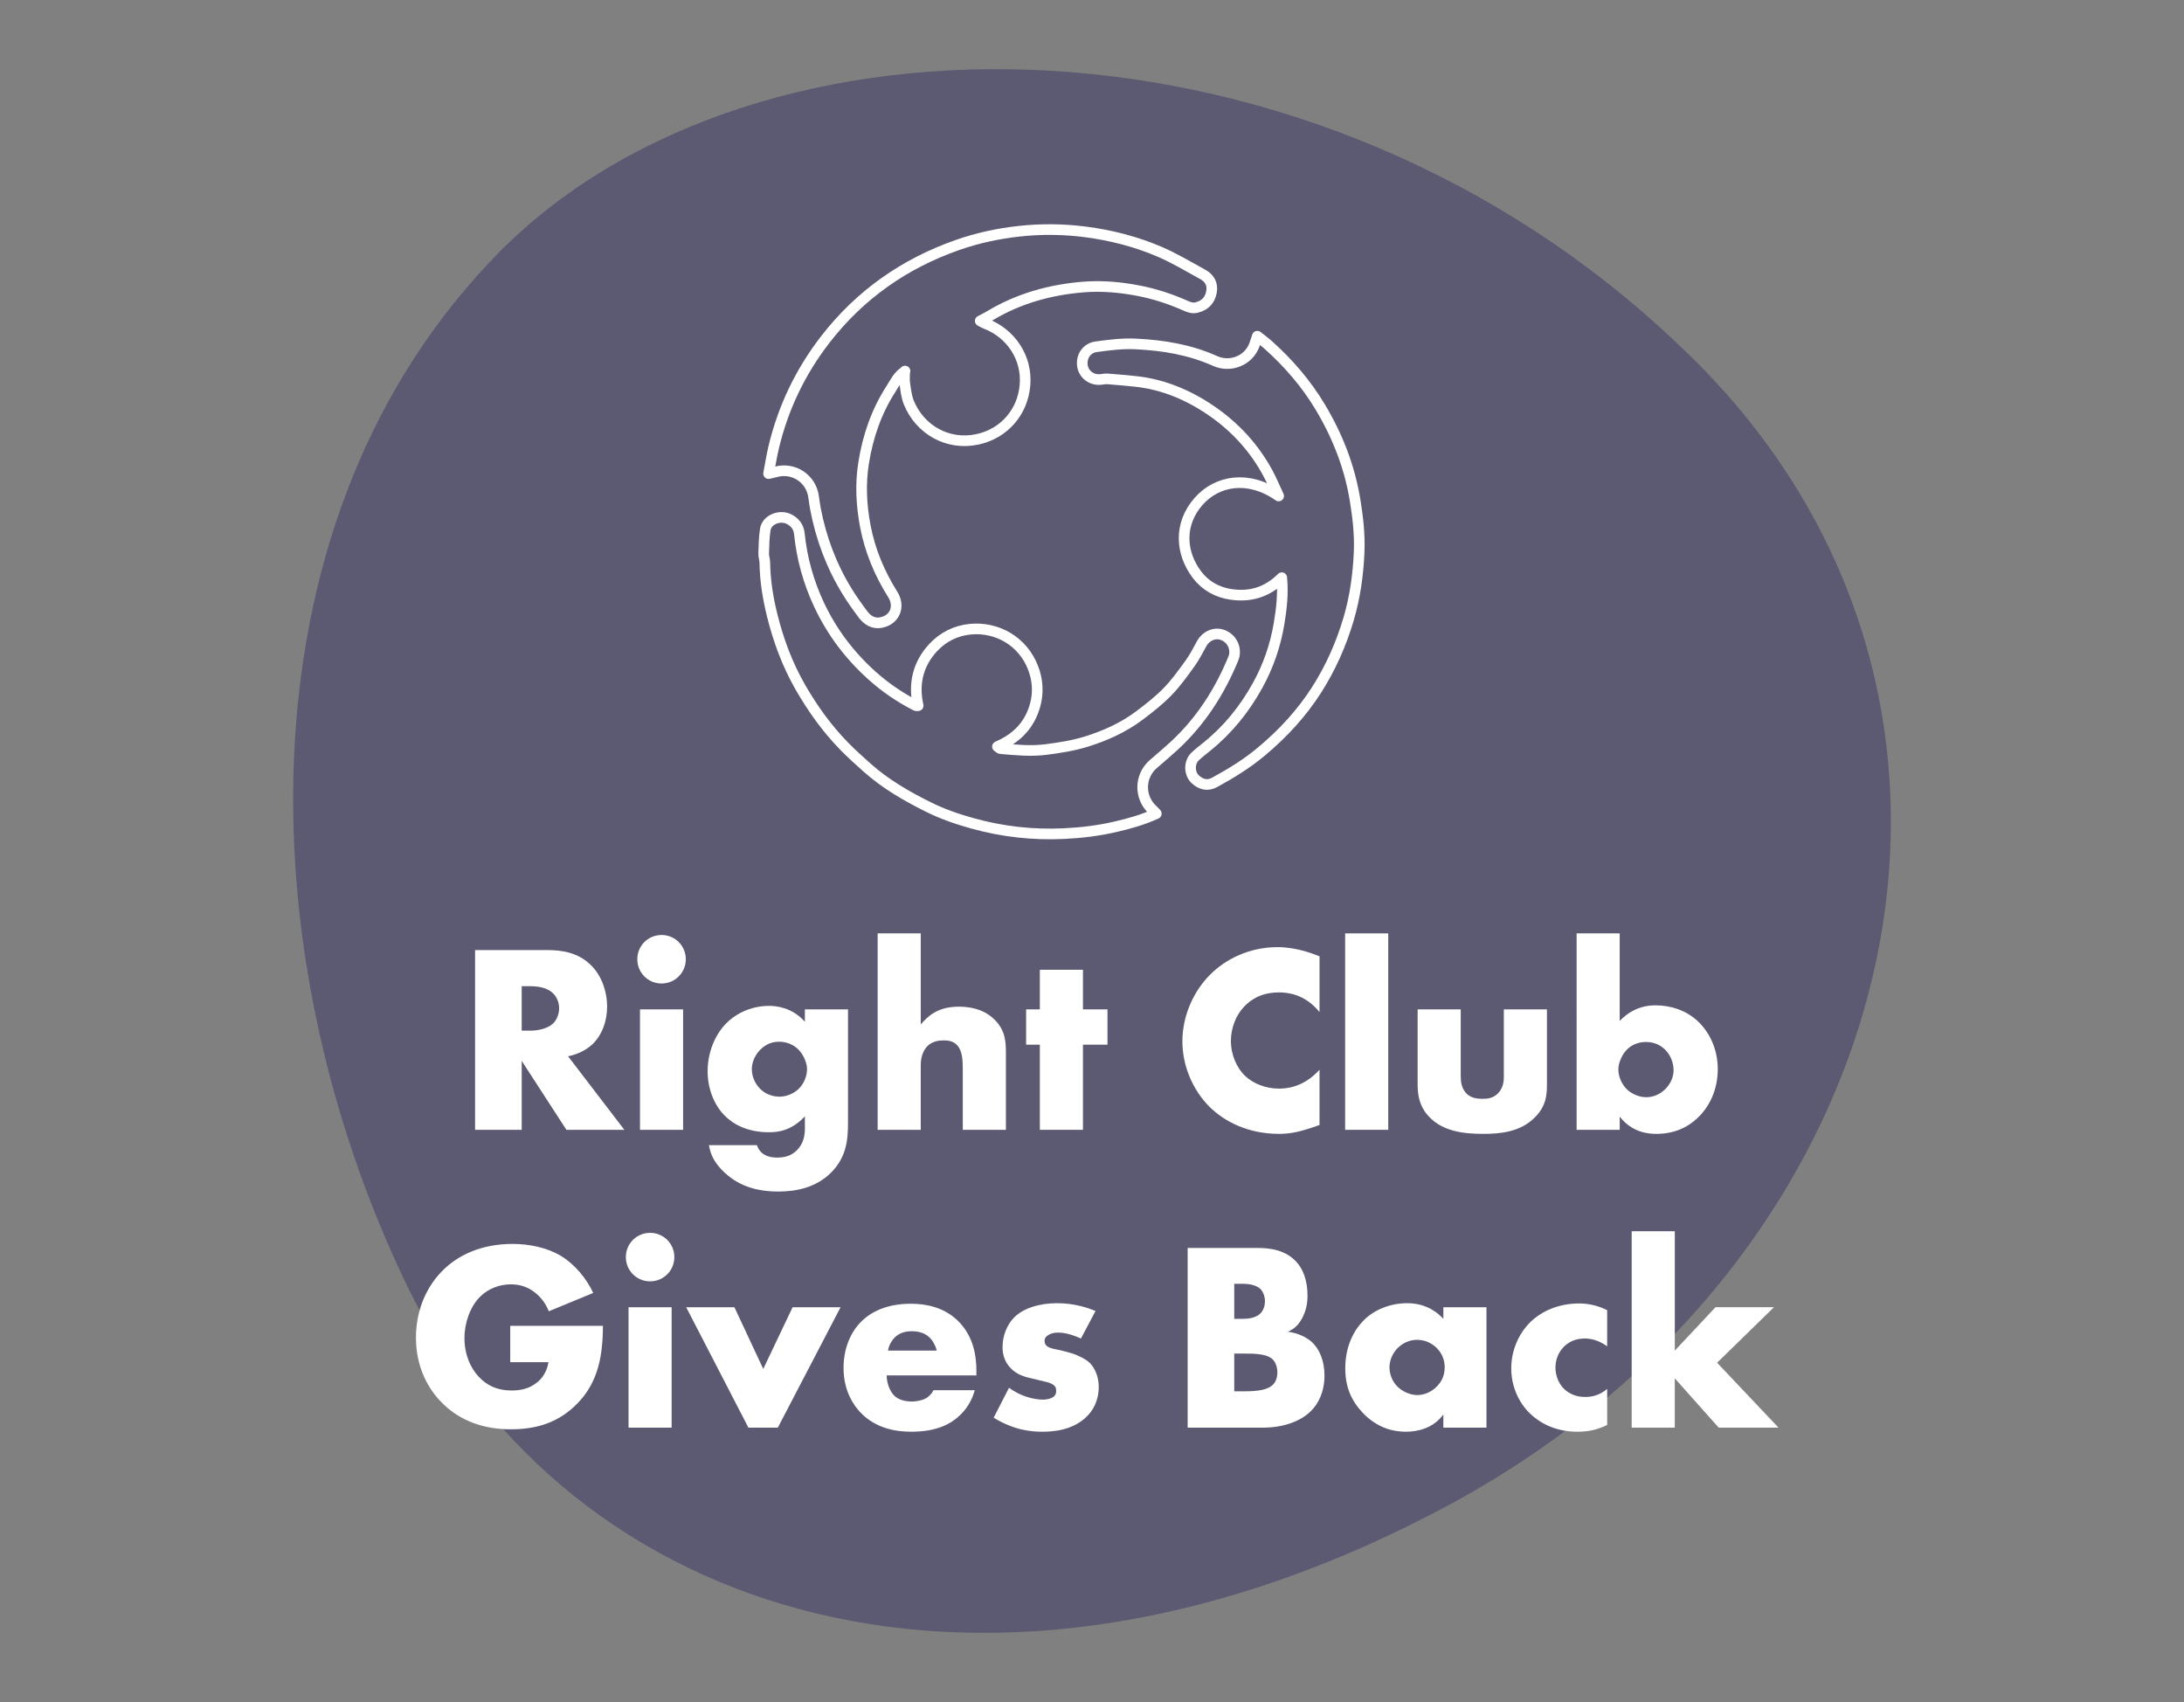 <svg xmlns="http://www.w3.org/2000/svg" xmlns:xlink="http://www.w3.org/1999/xlink" x="0px" y="0px" viewBox="0 0 154 120" xml:space="preserve"><rect x="0" y="0" width="154" height="120" fill="#808080" stroke="none"/><g id="main">	<g>		<path opacity="0.4" fill="#262261" d="M28.715,90.674c-11.482-23.778-11.824-54.372,6.52-72.927   c18.176-18.335,57.498-17.879,83.106,6.538c25.969,24.314,16.611,63.975-15.886,81.665   C69.83,123.657,40.176,114.198,28.715,90.674z"></path>		<g>			<g>				<path fill="#FFFFFF" d="M38.629,66.985c0.95,0,2.166,0.151,3.097,1.12c0.722,0.741,1.083,1.843,1.083,2.85     c0,1.083-0.38,2.033-1.007,2.641c-0.494,0.476-1.159,0.761-1.748,0.874l3.971,5.187H39.94l-3.153-4.863v4.863H33.5V66.985     H38.629z M36.786,72.665h0.627c0.494,0,1.197-0.133,1.596-0.513c0.247-0.247,0.418-0.665,0.418-1.063     c0-0.38-0.152-0.798-0.437-1.064c-0.305-0.304-0.855-0.494-1.577-0.494h-0.627V72.665z"></path>				<path fill="#FFFFFF" d="M46.648,65.92c0.95,0,1.71,0.761,1.71,1.71c0,0.95-0.76,1.71-1.71,1.71c-0.949,0-1.71-0.76-1.71-1.71     C44.938,66.681,45.698,65.92,46.648,65.92z M48.167,71.164v8.492h-3.039v-8.492H48.167z"></path>				<path fill="#FFFFFF" d="M59.795,71.164v7.96c0,1.273-0.114,2.432-1.159,3.515c-1.083,1.102-2.508,1.368-3.742,1.368     c-1.577,0-2.888-0.399-3.971-1.501c-0.494-0.513-0.816-1.025-0.931-1.767h3.382c0.113,0.342,0.418,0.874,1.425,0.874     c0.475,0,0.949-0.096,1.349-0.476c0.513-0.475,0.607-1.082,0.607-1.576v-0.855c-0.949,1.007-1.861,1.121-2.545,1.121     c-1.559,0-2.565-0.607-3.135-1.196c-0.76-0.779-1.178-1.938-1.178-3.097c0-1.33,0.513-2.546,1.254-3.325     c0.816-0.854,1.956-1.291,3.077-1.291c0.532,0,1.634,0.113,2.526,1.12v-0.874H59.795z M53.602,74.013     c-0.437,0.456-0.589,0.97-0.589,1.368c0,0.494,0.209,1.007,0.589,1.387c0.399,0.399,0.912,0.551,1.368,0.551     c0.475,0,1.007-0.209,1.367-0.569c0.38-0.38,0.57-0.932,0.57-1.368s-0.247-1.025-0.608-1.387     c-0.342-0.342-0.835-0.551-1.349-0.551C54.438,73.444,54.001,73.615,53.602,74.013z"></path>				<path fill="#FFFFFF" d="M61.886,65.807h3.039v6.421c0.229-0.285,0.589-0.627,0.95-0.836c0.589-0.342,1.216-0.418,1.748-0.418     c1.196,0,1.994,0.398,2.508,0.912c0.76,0.76,0.798,1.558,0.798,2.374v5.396h-3.04v-4.293c0-0.627-0.038-1.273-0.38-1.653     c-0.285-0.323-0.665-0.36-0.969-0.36c-0.323,0-0.76,0.057-1.102,0.36c-0.267,0.247-0.514,0.703-0.514,1.387v4.56h-3.039V65.807z     "></path>				<path fill="#FFFFFF" d="M76.362,73.653v6.003h-3.039v-6.003h-0.969v-2.489h0.969v-2.792h3.039v2.792h1.729v2.489H76.362z"></path>				<path fill="#FFFFFF" d="M93.044,79.314c-1.311,0.475-2.033,0.627-2.85,0.627c-2.204,0-3.856-0.874-4.901-1.9     c-1.235-1.234-1.919-2.963-1.919-4.616c0-1.805,0.779-3.514,1.919-4.673c1.121-1.14,2.812-1.976,4.787-1.976     c0.608,0,1.596,0.095,2.964,0.646v3.933c-1.064-1.311-2.318-1.387-2.869-1.387c-0.949,0-1.672,0.285-2.279,0.836     c-0.779,0.722-1.102,1.71-1.102,2.603c0,0.874,0.36,1.843,1.025,2.47c0.551,0.513,1.425,0.874,2.355,0.874     c0.494,0,1.71-0.058,2.869-1.33V79.314z"></path>				<path fill="#FFFFFF" d="M97.889,65.807v13.849H94.85V65.807H97.889z"></path>				<path fill="#FFFFFF" d="M103,71.164v4.75c0,0.342,0.058,0.874,0.456,1.234c0.305,0.267,0.703,0.323,1.064,0.323     c0.38,0,0.74-0.038,1.082-0.361c0.381-0.38,0.438-0.816,0.438-1.196v-4.75h3.039v5.301c0,0.722-0.057,1.501-0.816,2.279     c-1.045,1.083-2.508,1.197-3.667,1.197c-1.272,0-2.83-0.133-3.837-1.216c-0.646-0.685-0.798-1.444-0.798-2.261v-5.301H103z"></path>				<path fill="#FFFFFF" d="M114.21,65.807v6.174c0.552-0.589,1.368-1.102,2.527-1.102c1.045,0,2.165,0.342,3.001,1.14     c0.779,0.741,1.387,1.919,1.387,3.362c0,1.349-0.513,2.546-1.367,3.382c-0.798,0.778-1.767,1.178-2.982,1.178     c-0.589,0-1.71-0.114-2.565-1.216v0.931h-3.039V65.807H114.21z M117.421,76.788c0.399-0.399,0.589-0.894,0.589-1.33     c0-0.57-0.247-1.102-0.589-1.444c-0.266-0.266-0.703-0.551-1.349-0.551c-0.57,0-1.045,0.209-1.387,0.57     c-0.304,0.323-0.57,0.893-0.57,1.367c0,0.514,0.247,1.083,0.646,1.444c0.322,0.285,0.816,0.513,1.311,0.513     C116.509,77.357,117.003,77.206,117.421,76.788z"></path>				<path fill="#FFFFFF" d="M35.979,93.475h6.535c0,2.508-0.514,4.293-2.033,5.699c-1.33,1.234-2.85,1.596-4.464,1.596     c-2.28,0-3.838-0.836-4.863-1.881c-0.95-0.95-1.824-2.489-1.824-4.578c0-2.014,0.798-3.667,1.899-4.75     c1.045-1.045,2.679-1.861,4.921-1.861c1.178,0,2.45,0.266,3.419,0.854c0.988,0.608,1.805,1.615,2.261,2.603l-3.134,1.292     c-0.229-0.589-0.59-1.007-0.912-1.272c-0.551-0.456-1.14-0.627-1.767-0.627c-0.779,0-1.577,0.285-2.166,0.874     c-0.741,0.74-1.102,1.919-1.102,2.906c0,1.159,0.418,2.108,1.007,2.735c0.607,0.646,1.349,0.969,2.317,0.969     c0.57,0,1.234-0.095,1.823-0.589c0.305-0.246,0.665-0.702,0.779-1.405h-2.697V93.475z"></path>				<path fill="#FFFFFF" d="M45.84,86.92c0.95,0,1.71,0.761,1.71,1.71c0,0.95-0.76,1.71-1.71,1.71c-0.949,0-1.71-0.76-1.71-1.71     C44.13,87.681,44.891,86.92,45.84,86.92z M47.359,92.164v8.492H44.32v-8.492H47.359z"></path>				<path fill="#FFFFFF" d="M51.786,92.164l2.033,4.351l2.07-4.351h3.382l-4.427,8.492h-2.07l-4.389-8.492H51.786z"></path>				<path fill="#FFFFFF" d="M68.848,96.97h-6.326c0,0.456,0.171,1.063,0.532,1.425c0.189,0.19,0.569,0.418,1.253,0.418     c0.076,0,0.608-0.019,0.988-0.228c0.19-0.114,0.398-0.305,0.532-0.57h2.906c-0.133,0.475-0.399,1.14-1.025,1.748     c-0.627,0.607-1.615,1.178-3.458,1.178c-1.121,0-2.47-0.247-3.515-1.292c-0.551-0.551-1.254-1.596-1.254-3.211     c0-1.425,0.532-2.564,1.273-3.286c0.702-0.684,1.805-1.234,3.477-1.234c0.987,0,2.261,0.209,3.268,1.158     c1.196,1.14,1.349,2.622,1.349,3.571V96.97z M66.055,95.222c-0.076-0.322-0.266-0.684-0.494-0.911     c-0.398-0.399-0.949-0.456-1.254-0.456c-0.513,0-0.911,0.133-1.234,0.456c-0.209,0.228-0.399,0.531-0.456,0.911H66.055z"></path>				<path fill="#FFFFFF" d="M71.148,97.844c0.361,0.266,0.798,0.494,1.216,0.627c0.38,0.133,0.854,0.209,1.178,0.209     c0.229,0,0.589-0.057,0.779-0.229c0.133-0.133,0.151-0.246,0.151-0.398c0-0.133-0.019-0.266-0.151-0.38     c-0.19-0.171-0.494-0.229-0.798-0.304l-0.798-0.19c-0.418-0.095-1.026-0.247-1.482-0.741c-0.322-0.342-0.551-0.816-0.551-1.462     c0-0.817,0.323-1.577,0.798-2.071c0.646-0.665,1.786-1.025,3.04-1.025s2.223,0.342,2.717,0.551l-1.026,1.938     c-0.418-0.19-1.045-0.418-1.596-0.418c-0.304,0-0.513,0.057-0.703,0.171c-0.171,0.095-0.266,0.229-0.266,0.418     c0,0.266,0.171,0.399,0.36,0.475c0.285,0.114,0.532,0.114,1.007,0.247l0.552,0.152c0.398,0.114,1.007,0.418,1.254,0.665     c0.418,0.398,0.646,1.063,0.646,1.69c0,1.026-0.437,1.71-0.854,2.108c-0.988,0.988-2.432,1.064-3.135,1.064     c-0.76,0-1.957-0.095-3.42-0.988L71.148,97.844z"></path>				<path fill="#FFFFFF" d="M83.744,100.656V87.985h4.901c0.911,0,1.994,0.133,2.773,0.987c0.437,0.476,0.778,1.254,0.778,2.375     c0,0.551-0.095,1.025-0.36,1.558c-0.267,0.494-0.551,0.779-1.026,0.988c0.665,0.075,1.33,0.38,1.729,0.76     c0.513,0.494,0.854,1.311,0.854,2.317c0,1.197-0.456,2.014-0.931,2.488c-0.685,0.703-1.881,1.197-3.438,1.197H83.744z      M87.03,92.981h0.608c0.342,0,0.911-0.038,1.254-0.399c0.208-0.209,0.304-0.551,0.304-0.836c0-0.322-0.114-0.646-0.304-0.854     c-0.209-0.209-0.608-0.38-1.254-0.38H87.03V92.981z M87.03,98.091h0.741c0.912,0,1.672-0.095,2.032-0.513     c0.152-0.171,0.267-0.456,0.267-0.817c0-0.398-0.134-0.722-0.323-0.912c-0.399-0.398-1.216-0.418-2.033-0.418H87.03V98.091z"></path>				<path fill="#FFFFFF" d="M101.775,92.164h3.039v8.492h-3.039v-0.931c-0.703,0.969-1.805,1.216-2.641,1.216     c-0.912,0-2.033-0.267-3.059-1.349c-0.817-0.874-1.216-1.843-1.216-3.116c0-1.596,0.627-2.716,1.311-3.4     c0.722-0.722,1.843-1.196,3.059-1.196c1.368,0,2.185,0.702,2.546,1.102V92.164z M98.583,95.013     c-0.418,0.399-0.608,0.95-0.608,1.387c0,0.494,0.209,1.026,0.589,1.388c0.323,0.304,0.855,0.569,1.368,0.569     c0.494,0,0.987-0.209,1.367-0.589c0.267-0.266,0.57-0.684,0.57-1.368c0-0.398-0.114-0.931-0.589-1.387     c-0.285-0.266-0.722-0.551-1.368-0.551C99.532,94.462,99.02,94.595,98.583,95.013z"></path>				<path fill="#FFFFFF" d="M113.326,100.465c-0.816,0.399-1.481,0.476-2.108,0.476c-1.653,0-2.735-0.703-3.344-1.292     c-0.798-0.779-1.311-1.919-1.311-3.173s0.513-2.45,1.367-3.286c0.798-0.76,1.977-1.292,3.42-1.292     c0.532,0,1.216,0.095,1.976,0.475v2.546c-0.398-0.285-0.931-0.551-1.577-0.551c-0.722,0-1.178,0.285-1.481,0.589     c-0.418,0.418-0.589,0.969-0.589,1.463c0,0.475,0.171,1.025,0.532,1.425c0.285,0.304,0.778,0.646,1.558,0.646     c0.437,0,1.007-0.095,1.558-0.569V100.465z"></path>				<path fill="#FFFFFF" d="M118.095,86.807v8.415l2.869-3.059h4.122l-4.008,3.914l4.331,4.578h-4.218l-3.097-3.477v3.477h-3.039     V86.807H118.095z"></path>			</g>		</g>		<g>							<path fill="none" stroke="#FFFFFF" stroke-width="0.75" stroke-linecap="round" stroke-linejoin="round" stroke-miterlimit="10" d="    M63.796,26.199c-0.472,0.286-0.69,0.786-0.969,1.218c-1.028,1.59-1.632,3.353-1.929,5.212c-0.239,1.494-0.164,2.991,0.121,4.482    c0.331,1.733,1.002,3.32,1.935,4.807c0.528,0.843,0.143,1.78-0.816,1.972c-0.541,0.108-0.961-0.144-1.272-0.555    c-0.393-0.52-0.772-1.053-1.114-1.607c-1.117-1.806-1.854-3.764-2.251-5.849c-0.054-0.284-0.093-0.571-0.132-0.858    c-0.176-1.288-1.431-2.105-2.682-1.747c-0.131,0.038-0.266,0.063-0.493,0.116c0.129-0.672,0.222-1.273,0.363-1.861    c0.667-2.79,1.882-5.326,3.635-7.591c2.438-3.152,5.571-5.35,9.328-6.667c1.408-0.493,2.859-0.805,4.335-0.967    c1.567-0.172,3.135-0.157,4.71,0.049c1.792,0.234,3.522,0.68,5.174,1.384c1.062,0.453,2.061,1.056,3.077,1.613    c0.471,0.258,0.709,0.678,0.611,1.226c-0.106,0.592-0.455,0.961-1.055,1.107c-0.294,0.071-0.539-0.025-0.784-0.134    c-1.063-0.472-2.159-0.832-3.304-1.053c-1.288-0.248-2.588-0.366-3.891-0.26c-2.337,0.189-4.557,0.803-6.587,2.02    c-0.2,0.12-0.41,0.221-0.686,0.37c0.168,0.086,0.265,0.149,0.37,0.189c1.805,0.686,2.952,2.419,2.784,4.349    c-0.167,1.915-1.493,3.413-3.35,3.811c-2.121,0.455-4.07-0.702-4.84-2.593c-0.174-0.427-0.22-0.91-0.289-1.373    c-0.04-0.266-0.006-0.543-0.005-0.815c0.008-0.012,0.016-0.024,0.024-0.035C63.808,26.172,63.802,26.185,63.796,26.199z"></path>							<path fill="none" stroke="#FFFFFF" stroke-width="0.75" stroke-linecap="round" stroke-linejoin="round" stroke-miterlimit="10" d="    M90.382,40.73c-1.054,1.05-2.256,1.37-3.583,1.176c-0.955-0.14-1.791-0.598-2.38-1.368c-1.191-1.556-1.309-3.601,0.105-5.198    c1.287-1.454,3.499-1.871,5.637-0.373c-0.286-0.609-0.502-1.138-0.774-1.637c-0.961-1.765-2.289-3.216-3.937-4.35    c-1.616-1.113-3.389-1.873-5.362-2.088c-0.657-0.072-1.316-0.126-1.976-0.178c-0.15-0.012-0.305,0.013-0.456,0.034    c-0.651,0.091-1.242-0.336-1.331-0.967c-0.094-0.663,0.317-1.242,0.966-1.332c0.926-0.129,1.855-0.245,2.792-0.2    c1.93,0.092,3.823,0.403,5.597,1.201c1.093,0.492,2.398-0.04,2.788-1.179c0.059-0.171,0.115-0.344,0.19-0.568    c0.291,0.233,0.549,0.421,0.786,0.633c1.426,1.278,2.664,2.715,3.651,4.362c1.227,2.048,2.079,4.235,2.462,6.601    c0.194,1.194,0.33,2.393,0.28,3.6c-0.066,1.615-0.288,3.208-0.75,4.766c-0.526,1.774-1.27,3.445-2.268,5.001    c-1.055,1.645-2.369,3.059-3.866,4.313c-1.023,0.857-2.148,1.55-3.316,2.185c-0.483,0.263-0.945,0.157-1.353-0.22    c-0.439-0.405-0.447-1.192-0.016-1.605c0.257-0.246,0.543-0.463,0.82-0.687c1.488-1.201,2.666-2.653,3.59-4.328    c0.757-1.372,1.258-2.829,1.513-4.362C90.359,42.945,90.489,41.913,90.382,40.73z"></path>							<path fill="none" stroke="#FFFFFF" stroke-width="0.75" stroke-linecap="round" stroke-linejoin="round" stroke-miterlimit="10" d="    M64.742,49.752c-0.343-1.533-0.018-2.921,1.037-4.072c0.698-0.762,1.608-1.223,2.648-1.321c1.871-0.176,3.703,0.841,4.425,2.746    c0.414,1.091,0.374,2.202-0.097,3.265c-0.471,1.064-1.31,1.785-2.422,2.27c0.113,0.074,0.167,0.139,0.225,0.143    c1.055,0.086,2.102,0.2,3.172,0.064c0.984-0.125,1.954-0.275,2.898-0.571c1.318-0.413,2.571-0.978,3.681-1.806    c0.702-0.524,1.4-1.071,2.01-1.696c0.596-0.611,1.101-1.318,1.603-2.014c0.319-0.443,0.566-0.939,0.832-1.418    c0.253-0.455,0.925-0.869,1.61-0.508c0.639,0.337,0.821,1.06,0.603,1.591c-0.967,2.351-2.31,4.441-4.188,6.17    c-0.47,0.433-0.959,0.843-1.443,1.261c-1.026,0.886-0.994,2.404-0.046,3.251c0.079,0.071,0.147,0.153,0.245,0.256    c-0.956,0.439-1.923,0.707-2.899,0.932c-1.176,0.271-2.369,0.417-3.579,0.476c-2.21,0.108-4.368-0.132-6.498-0.726    c-1.063-0.296-2.103-0.655-3.084-1.142c-1.542-0.765-3.035-1.626-4.331-2.781c-0.56-0.499-1.12-1.001-1.643-1.539    c-1.206-1.239-2.205-2.634-3.066-4.133c-0.91-1.585-1.54-3.276-1.98-5.045c-0.306-1.228-0.509-2.467-0.525-3.735    c-0.003-0.217-0.088-0.435-0.081-0.651c0.019-0.566,0.026-1.137,0.114-1.694c0.111-0.701,1.061-1.075,1.727-0.698    c0.379,0.215,0.626,0.526,0.675,1.001c0.178,1.741,0.638,3.404,1.384,4.995c0.901,1.922,2.149,3.575,3.718,4.988    c0.941,0.848,1.983,1.56,3.114,2.136C64.606,49.764,64.646,49.752,64.742,49.752z"></path>		</g>	</g></g><g id="mask"></g></svg>